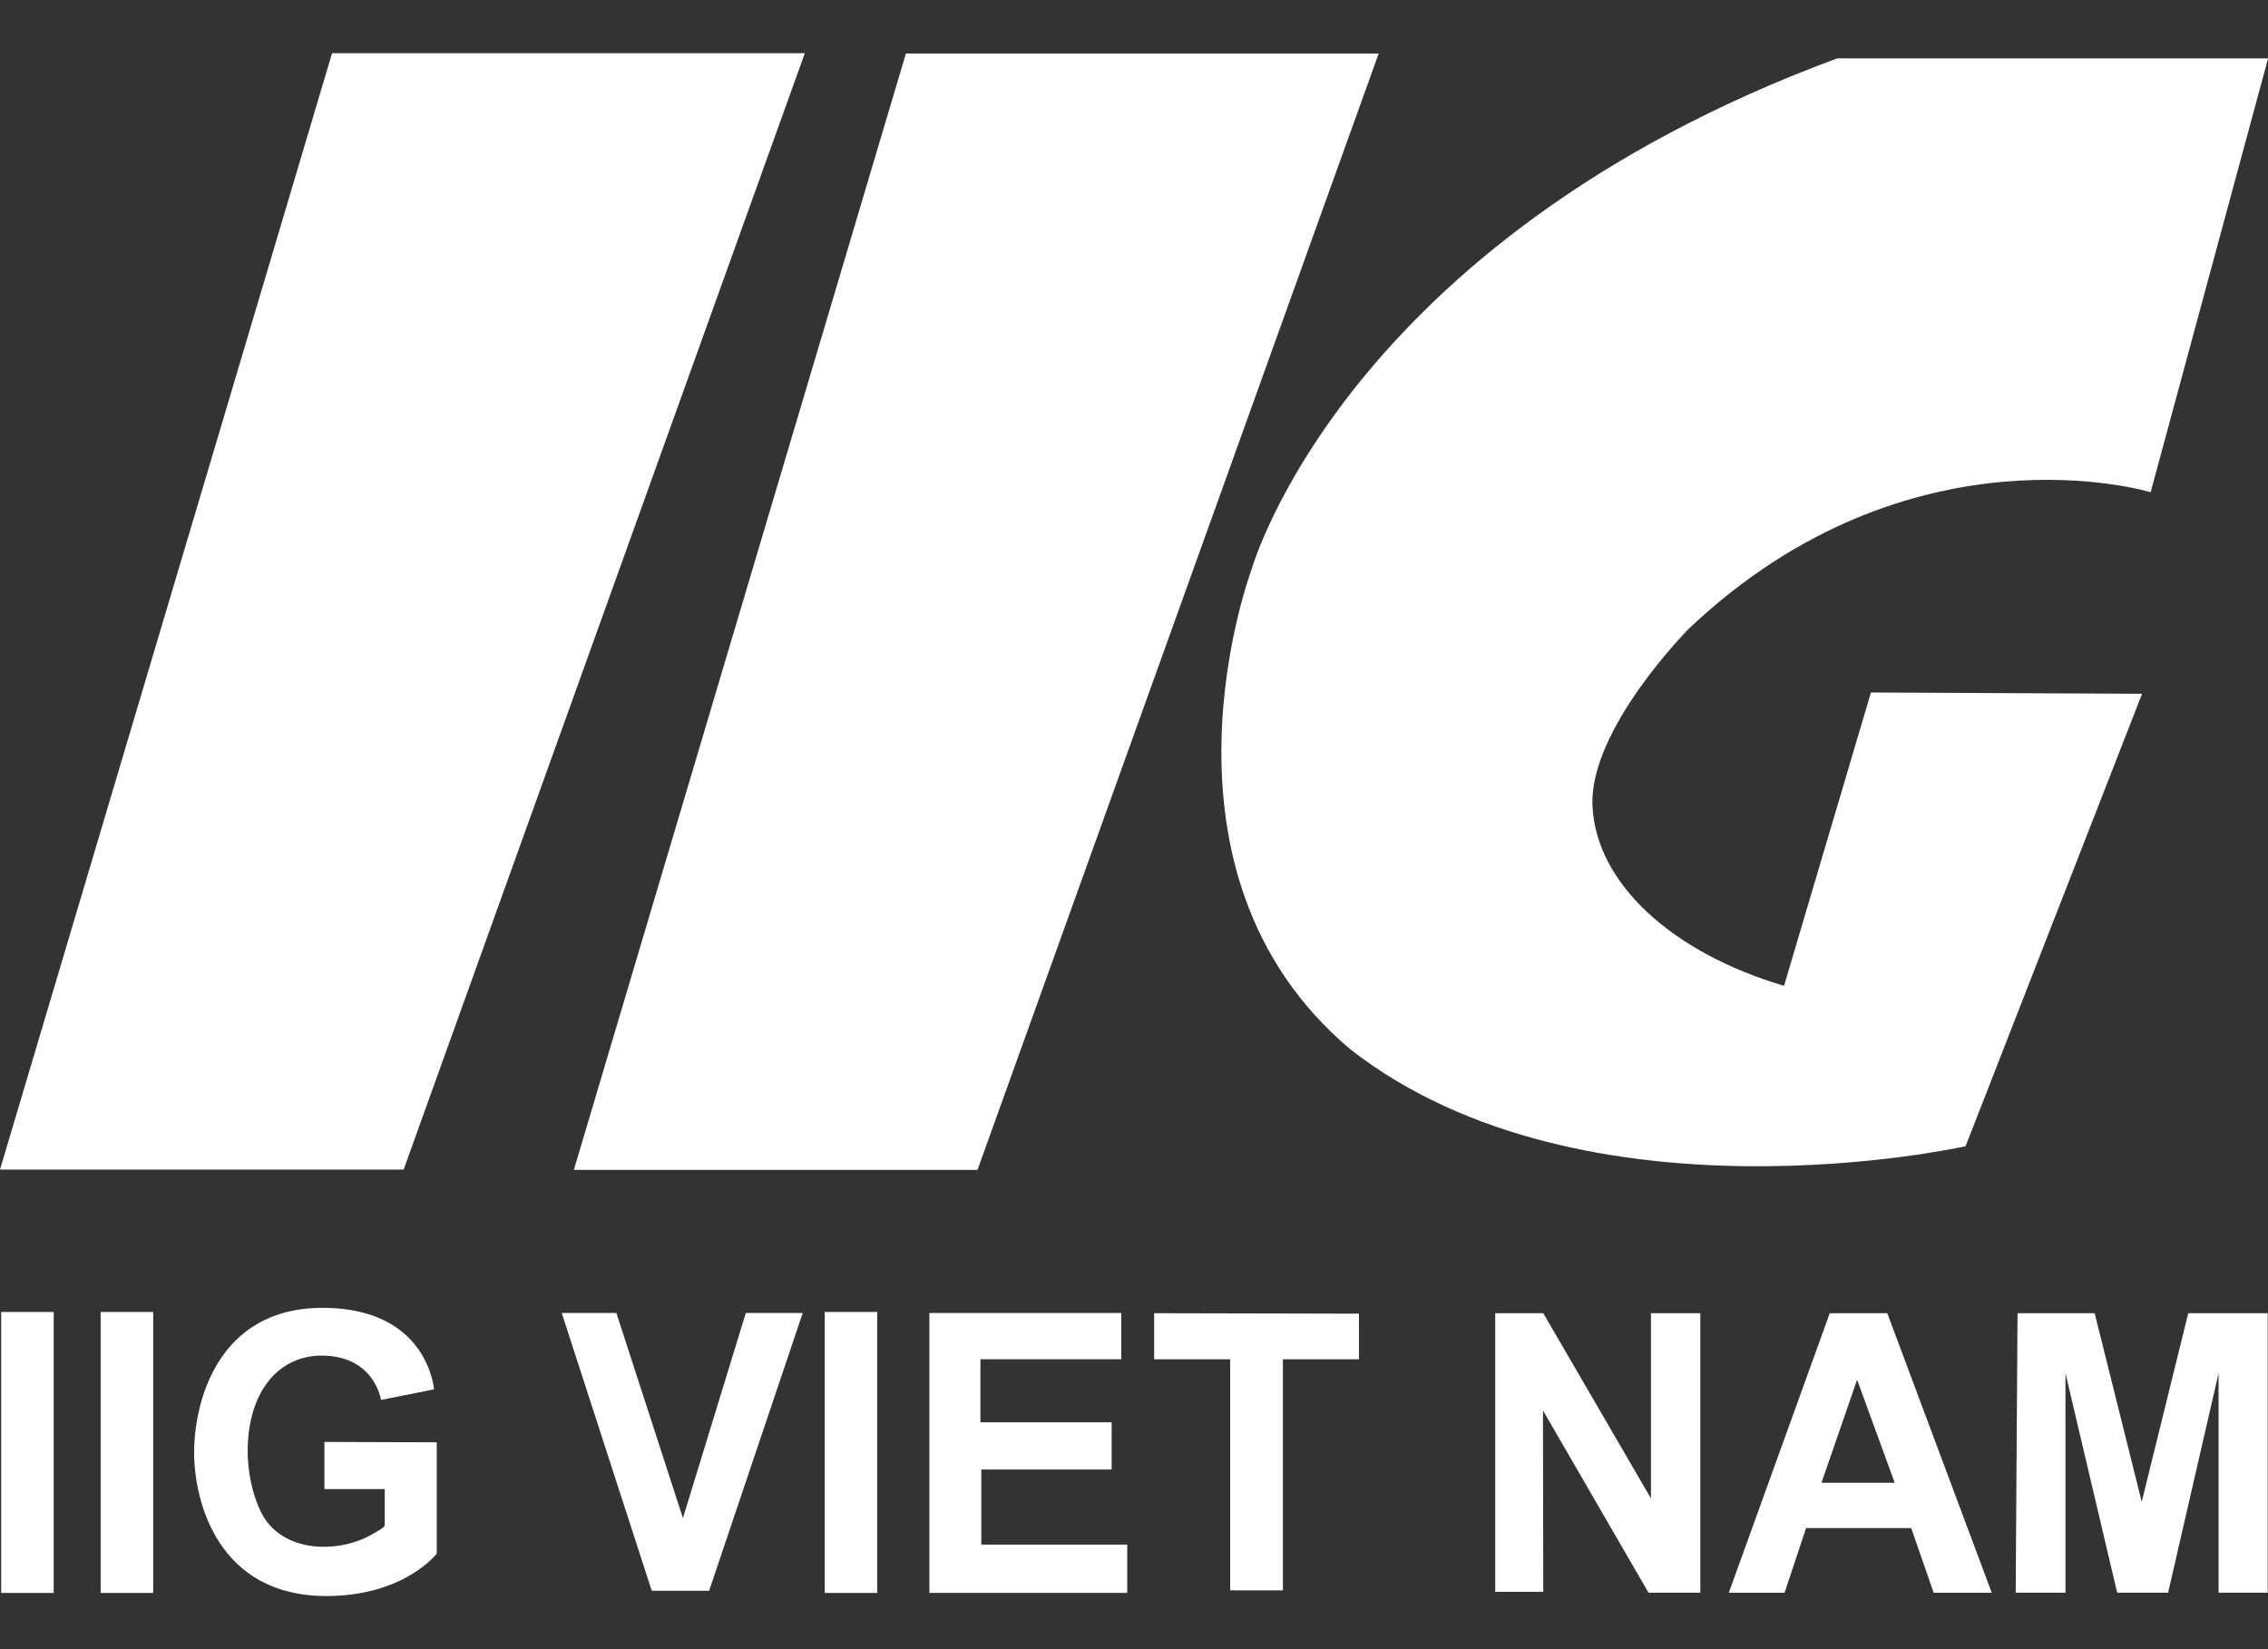 <svg width="44" height="32" viewBox="0 0 44 32" fill="none" xmlns="http://www.w3.org/2000/svg">
<rect x="0" y="0" width="44" height="32" fill="#333333" stroke="none"/>
<g clip-path="url(#clip0_295_300)">
<path d="M0 22.694H7.831L15.614 1.032H6.442L0 22.694Z" fill="white"/>
<path d="M11.133 22.7H18.964L26.747 1.038H17.575L11.133 22.7Z" fill="white"/>
<path d="M41.557 13.462L38.133 22.241C38.133 22.241 30.747 23.899 26.206 20.368C22.08 16.906 24.282 11.046 24.282 11.046C24.282 11.046 26.075 4.669 35.644 1.132H44.002L41.723 9.551C41.723 9.551 37.069 8.131 32.771 12.192C32.771 12.192 30.824 14.147 30.895 15.642C30.966 17.136 32.427 18.481 34.611 19.129L36.297 13.437L41.557 13.462Z" fill="white"/>
<path d="M1.042 25.457H0.023V30.909H1.042V25.457Z" fill="white"/>
<path d="M2.972 25.457H1.953V30.909H2.972V25.457Z" fill="white"/>
<path d="M17.019 25.457H16V30.909H17.019V25.457Z" fill="white"/>
<path d="M6.294 27.979V28.895H7.464C7.464 28.895 7.464 29.598 7.464 29.599C7.464 29.642 7.256 29.749 7.226 29.767C6.561 30.157 5.45 30.135 5.061 29.335C4.619 28.428 4.692 26.813 5.748 26.394C5.905 26.332 6.073 26.304 6.241 26.304C7.268 26.304 7.392 27.164 7.392 27.164L8.42 26.959C8.42 26.959 8.307 25.377 6.259 25.377C4.21 25.377 3.766 27.223 3.766 28.184C3.766 29.144 4.234 30.969 6.33 30.969C7.844 30.969 8.473 30.147 8.473 30.147V27.986L6.294 27.979Z" fill="white"/>
<path d="M10.898 25.477H11.958L13.249 29.457L14.469 25.477H15.573L13.757 30.867H12.644L10.898 25.477Z" fill="white"/>
<path d="M18.031 25.477V30.908H21.869V29.971H19.038V28.514H21.566V27.598H19.02V26.375H21.753V25.477H18.031Z" fill="white"/>
<path d="M22.391 25.481V26.375H23.866V30.859H24.889V26.375H26.364V25.49L22.391 25.481Z" fill="white"/>
<path d="M29.94 30.887H29.008V25.481H29.94L32.029 29.075V25.481H32.987V30.905H31.982L29.934 27.368L29.94 30.887Z" fill="white"/>
<path d="M36.614 25.481H35.498L33.539 30.906H34.621L35.039 29.65H37.078L37.514 30.906H38.641L36.614 25.481ZM35.338 28.771L36.028 26.772L36.758 28.771H35.338Z" fill="white"/>
<path d="M39.105 30.905H40.071V26.646L41.074 30.905H42.062L43.041 26.646V30.905H43.994V25.481H42.453L41.55 29.14L40.637 25.481H39.141L39.105 30.905Z" fill="white"/>
</g>
<defs>
<clipPath id="clip0_295_300">
<rect width="44" height="32" fill="white"/>
</clipPath>
</defs>
</svg>
